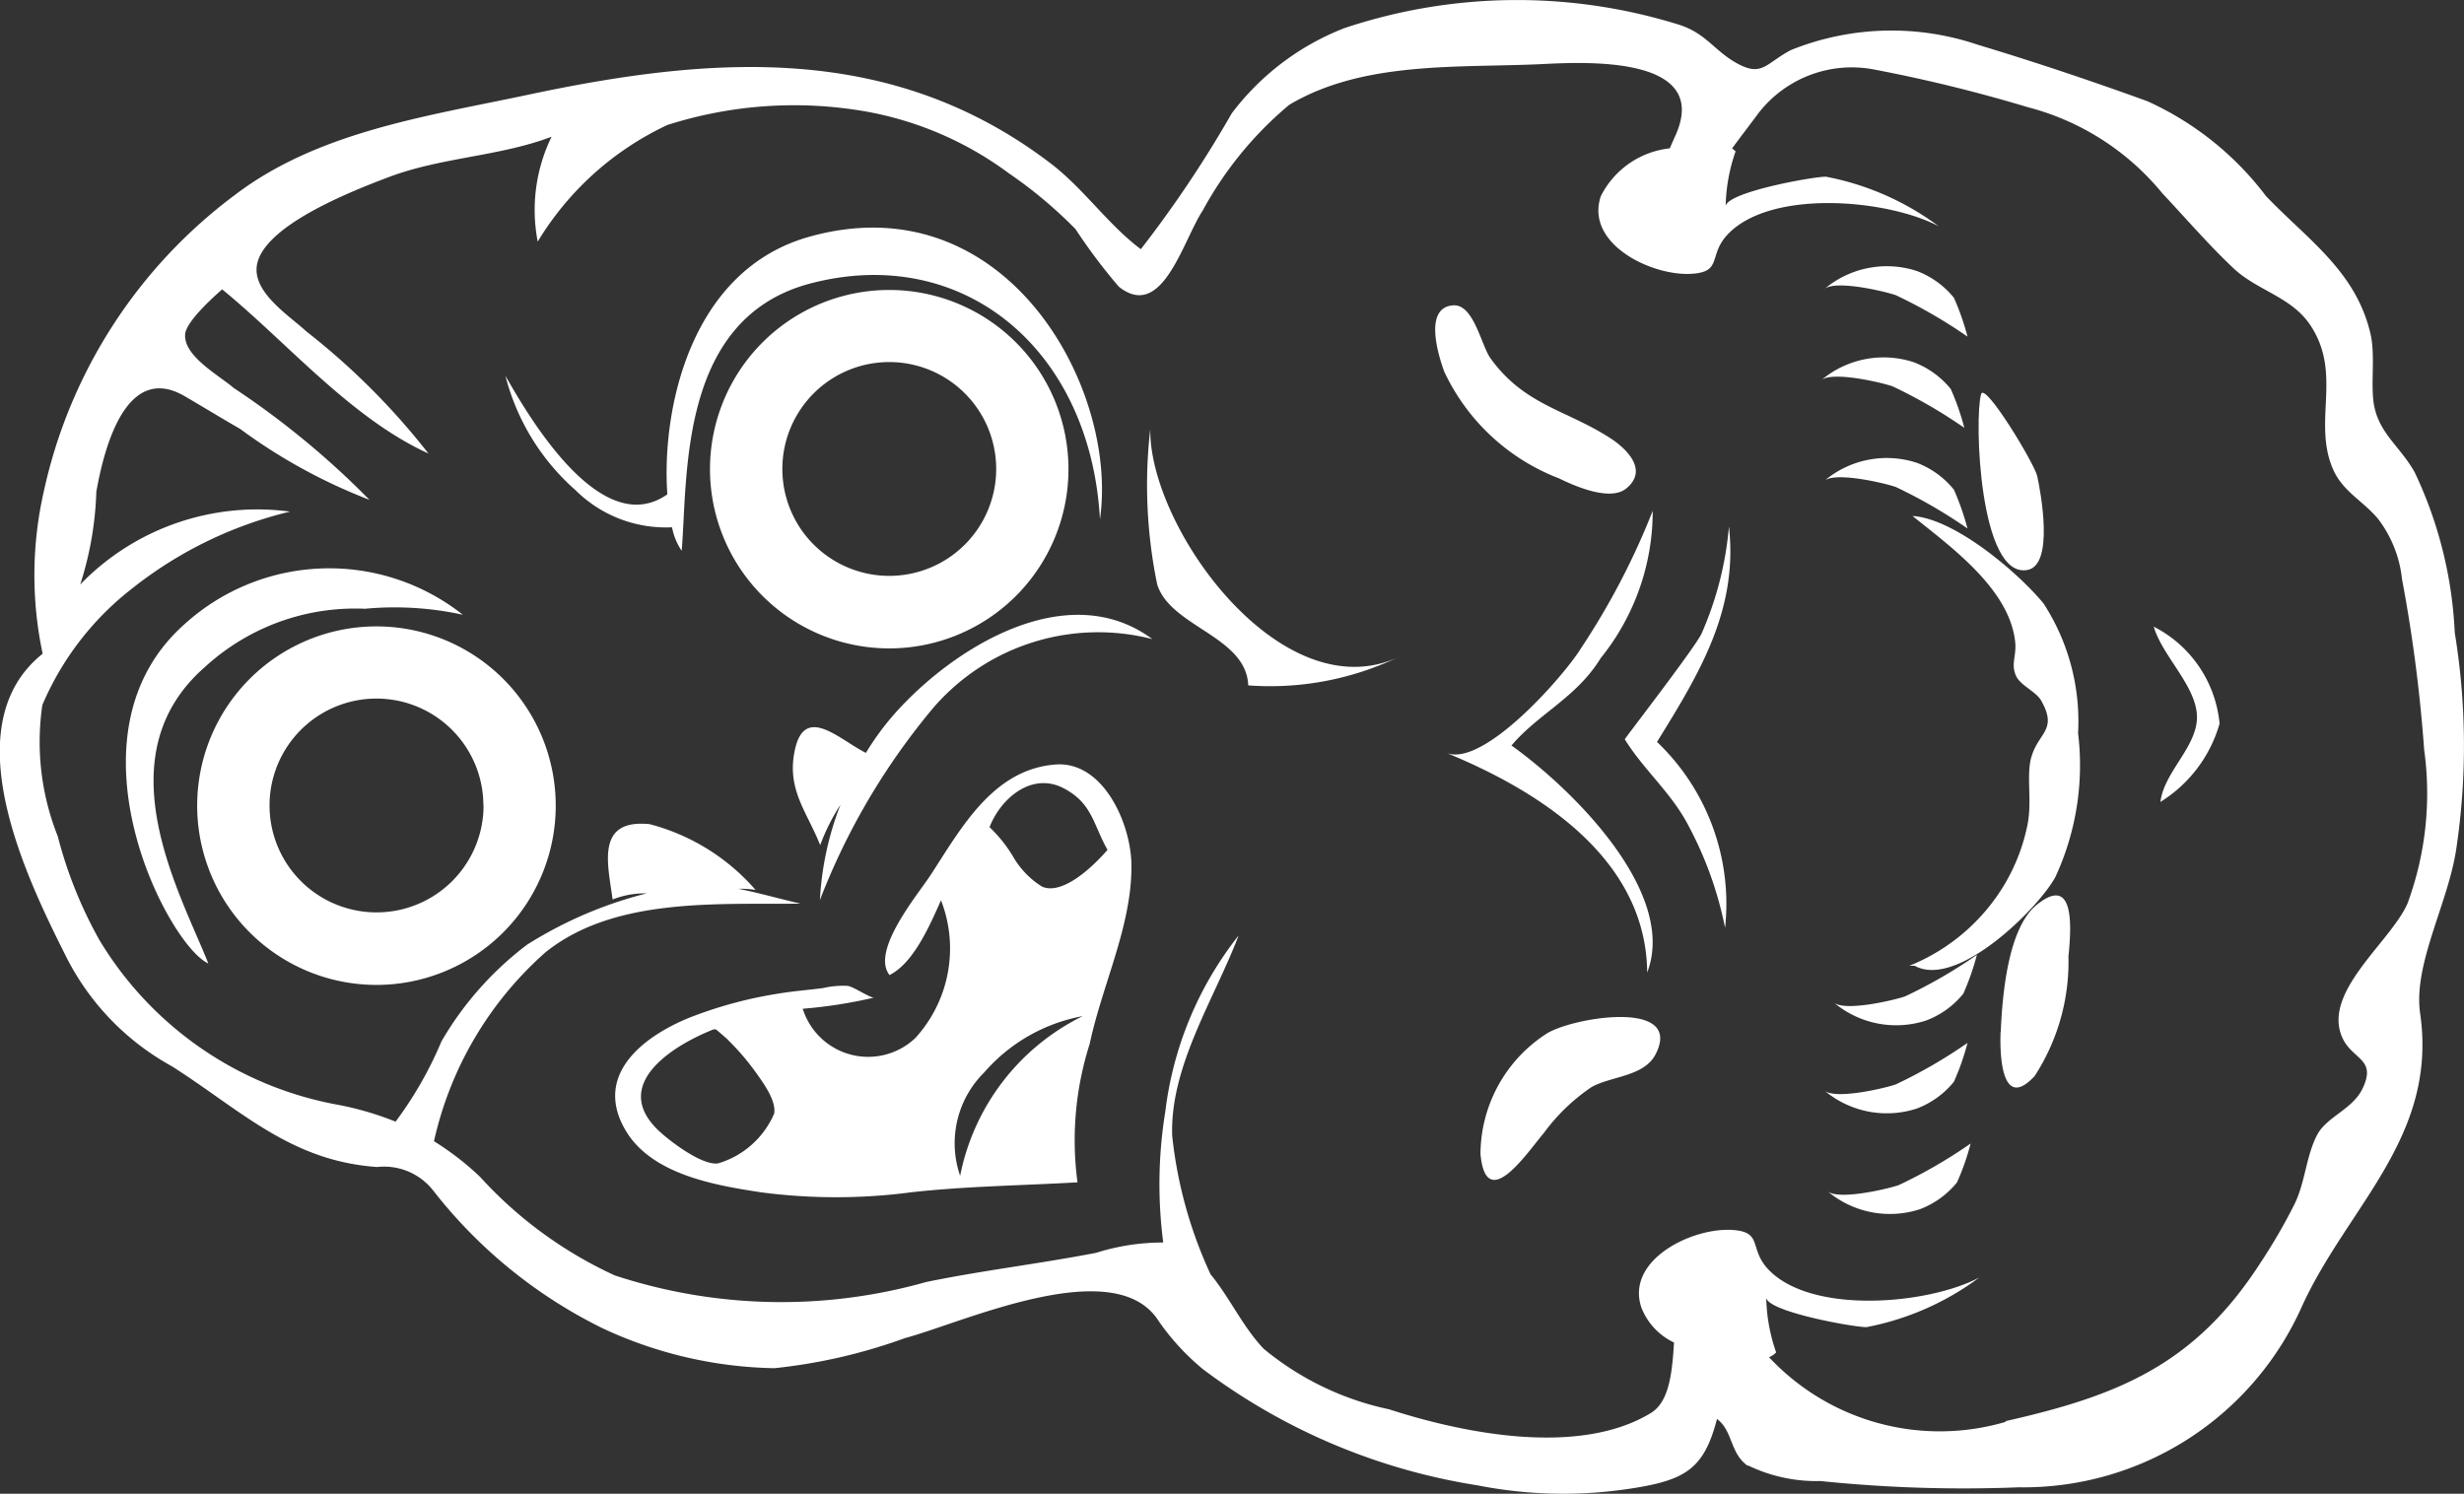 <svg xmlns="http://www.w3.org/2000/svg" xmlns:xlink="http://www.w3.org/1999/xlink" width="55.635" height="33.731" viewBox="0 0 55.635 33.731">
  <rect x="0" y="0" width="55.635" height="33.731" fill="#333333" stroke="none"/>
  <defs>
    <clipPath id="clip-path">
      <rect id="Rectangle_8028" data-name="Rectangle 8028" width="33.731" height="55.635" fill="#fff"/>
    </clipPath>
  </defs>
  <g id="bone-ivory" transform="translate(55.635) rotate(90)" clip-path="url(#clip-path)">
    <path id="Path_11531" data-name="Path 11531" d="M33.1,16.173c-.289.406-.788.331-1.059.694,1.113.286,1.372.706,1.558,1.856a10,10,0,0,1-.059,3.554,13.887,13.887,0,0,1-2.625,6.2,5.37,5.37,0,0,1-1.158,1.046c-1.435,1.05.12,4.4.458,5.677a12.345,12.345,0,0,1,.68,2.949,9.526,9.526,0,0,1-.906,3.89,11,11,0,0,1-3.087,3.8,1.41,1.41,0,0,0-.55,1.28c-.135,1.949-1.267,3.057-2.273,4.632a5.8,5.8,0,0,1-2.556,2.43c-1.754.88-5.148,2.51-6.762.491a8.534,8.534,0,0,1-3.673-.028A11.358,11.358,0,0,1,4.4,50.329C2.969,48.45,2.622,45.988,2.14,43.718c-.894-4.2-1.181-8.225,1.549-11.806.572-.749,1.379-1.291,1.937-2.036A26.26,26.26,0,0,0,2.56,27.824,5.825,5.825,0,0,1,.633,25.276a12.289,12.289,0,0,1-.073-7.561c.195-.6.579-.786.858-1.28.334-.59.011-.664-.289-1.239a6.074,6.074,0,0,1-.122-4.21c.394-1.308.812-2.55,1.276-3.834A6.946,6.946,0,0,1,4.428,4.47c.988-.947,1.7-2.033,3.112-2.359.509-.118,1.186.011,1.645-.087.621-.131.9-.583,1.476-.909A9.43,9.43,0,0,1,14.285.209a15.75,15.75,0,0,1,4.9-.032c1.233.189,2.592.974,3.7.813,2.786-.4,4.343,1.626,6.6,2.663a6.887,6.887,0,0,1,4.1,6.4,31.411,31.411,0,0,1-.142,4.48,3.527,3.527,0,0,1-.354,1.636m-1-5.825c-.569-2.515-1.259-4.251-3.553-5.735a12.94,12.94,0,0,0-1.347-.783c-.5-.244-1.087-.26-1.566-.512C25.221,3.1,25.053,2.53,24.6,2.3c-.715-.353-.657.243-1.206.463-1.024.412-2.142-1.123-3-1.49A7.186,7.186,0,0,0,16.925.9a33.927,33.927,0,0,0-3.85.5,2.7,2.7,0,0,0-1.367.547c-.4.336-.611.792-1.115,1.011-1.076.467-2.153-.222-3.255.514C6.7,3.9,6.563,4.665,6.061,5.2c-.519.553-1.14,1.088-1.7,1.614A5.809,5.809,0,0,0,2.419,9.851a34.3,34.3,0,0,0-.852,3.476,2.664,2.664,0,0,0,1.05,2.65c.221.163.471.357.735.55a.51.51,0,0,1,.066-.08,3.942,3.942,0,0,0,1.253.224c-.321.032-.681-1.951-.682-2.263A6.206,6.206,0,0,1,5.109,11.86c-.6,1.129-.848,3.732.154,4.737.49.49.875.122.919.844.056.9-.676,2.411-1.753,2.049a1.98,1.98,0,0,1-1.08-1.558c-.114-.048-.214-.093-.291-.128-1.785-.8-1.664,1.962-1.613,2.985.093,1.876-.085,4.048.921,5.736a8.2,8.2,0,0,0,2.381,1.95c.691.455,2.512.916,1.724,1.9a12.866,12.866,0,0,1-1.3.977,10.1,10.1,0,0,0-1.261,1.507,7.689,7.689,0,0,0-1.4,3.263,9.409,9.409,0,0,0,.311,4.443,6.779,6.779,0,0,0,2.634,2.929,3.77,3.77,0,0,1-2.368-.313c.449,1.184.459,2.49.92,3.7.28.735,1.034,2.7,1.911,2.938.649.178,1.193-.7,1.564-1.1a16,16,0,0,1,2.758-2.758c-.8,1.756-2.5,3.182-3.707,4.658.176.2.729.817,1.018.836.492.032.916-.754,1.211-1.1a19.017,19.017,0,0,1,2.524-3.062,12.429,12.429,0,0,1-1.6,2.918c-.242.419-.5.842-.743,1.259-.767,1.322,1.184,1.818,2.163,1.99a7.561,7.561,0,0,1,2.093.364,5.559,5.559,0,0,1-1.647-4.737,9.172,9.172,0,0,0,1.745,3.576,6.591,6.591,0,0,0,2.623,2.016,5.759,5.759,0,0,0,2.963-.348,9.755,9.755,0,0,0,2.346-.942,7.942,7.942,0,0,0,3.707-5.326,6.946,6.946,0,0,1,.392-1.36,8.609,8.609,0,0,0-1.815-1.037,7.367,7.367,0,0,1-2.182-1.933,9.314,9.314,0,0,1-1.158-2.7,1.969,1.969,0,0,0,.138.77c-.774.1-1.83.4-1.7-.841a4.765,4.765,0,0,1,1.484-2.387,1.915,1.915,0,0,0-.024.385c.089-.457.223-.916.334-1.4.023,1.875-.151,4.205,1.1,5.76a8.017,8.017,0,0,0,4.265,2.516,6.4,6.4,0,0,1,.8-1.036A9.421,9.421,0,0,0,28.8,41.754a12.025,12.025,0,0,0,.15-7.027c-.262-1.268-.413-2.564-.66-3.841a4.992,4.992,0,0,1-.233-1.516,10.2,10.2,0,0,1-2.959-.047,7.952,7.952,0,0,1-3.975-1.655c1.436.546,2.953,1.553,4.523,1.5a9.9,9.9,0,0,0,3.128-.866c.532-.436,1.187-.728,1.683-1.2a6.57,6.57,0,0,0,1.367-2.833c.542-1.671,1.072-4.283.084-5.908-.256-.422-.926-.482-1.593-.524a1.458,1.458,0,0,1-.788.737c-1.078.362-1.81-1.145-1.754-2.048.044-.723.431-.356.919-.845,1-1,.756-3.608.155-4.737a6.22,6.22,0,0,1,1.121,2.547c0,.313-.362,2.3-.683,2.264a3.937,3.937,0,0,0,1.253-.224.457.457,0,0,1,.109.161,5.278,5.278,0,0,0,1.462-5.337" transform="translate(0.001 0)" fill="#fff"/>
    <path id="Path_11532" data-name="Path 11532" d="M4.048,8.095A4.047,4.047,0,1,1,8.1,4.047,4.049,4.049,0,0,1,4.048,8.095m0-6.462A2.414,2.414,0,1,0,6.462,4.047,2.414,2.414,0,0,0,4.048,1.633" transform="translate(6.542 31.509)" fill="#fff"/>
    <path id="Path_11533" data-name="Path 11533" d="M4.048,8.1A4.048,4.048,0,1,1,8.1,4.048,4.049,4.049,0,0,1,4.048,8.1m0-6.462A2.414,2.414,0,1,0,6.462,4.048,2.414,2.414,0,0,0,4.048,1.634" transform="translate(14.141 43.083)" fill="#fff"/>
    <path id="Path_11534" data-name="Path 11534" d="M3.031,8.067c-1.013-.229-.2-1.016.086-1.6a6.109,6.109,0,0,1-.889-.652C.73,4.481-.865,1.912.548,0A4.914,4.914,0,0,0,2.1,4.946a15.358,15.358,0,0,0,4.34,2.56,6.918,6.918,0,0,1-2.154-.465A4.671,4.671,0,0,0,5.2,7.5c-.761.3-1.264.772-2.17.567" transform="translate(13.884 29.616)" fill="#fff"/>
    <path id="Path_11535" data-name="Path 11535" d="M1.5,4.326c-.353.129-1.452.479-1.5-.2-.031-.469.911-.633,1.2-.846C2.252,2.519,2.353,1.589,2.985.6,3.225.22,3.72-.3,4.14.223c.293.368-.067,1.176-.232,1.511A4.736,4.736,0,0,1,1.5,4.326" transform="translate(6.895 18.698)" fill="#fff"/>
    <path id="Path_11536" data-name="Path 11536" d="M3.1,4.059A3.249,3.249,0,0,1,.388,2.585C.019,2.046-.426-.532.832.1c.517.258.5,1.01.751,1.453A4.368,4.368,0,0,0,2.62,2.629c.441.375,1.832,1.3.484,1.429" transform="translate(22.966 18.148)" fill="#fff"/>
    <path id="Path_11537" data-name="Path 11537" d="M.029,1.415C-.253,1.332,1.6.21,1.883.148,2.26.066,3.876-.233,4,.36,4.226,1.456.566,1.574.029,1.415" transform="translate(8.869 9.488)" fill="#fff"/>
    <path id="Path_11538" data-name="Path 11538" d="M3.079,1.567c-.8-.035-2.318-.155-2.857-.8C-.514-.126.765-.022,1.377.038A4.741,4.741,0,0,1,4.076.8c.812.75-.482.792-1,.77" transform="translate(20.221 8.893)" fill="#fff"/>
    <path id="Path_11539" data-name="Path 11539" d="M6.588.046C2.753.259.359,3.129,1.262,6.58,2.044,9.562,5.593,9.349,7.3,9.49a1.4,1.4,0,0,1-.531.218,2.891,2.891,0,0,1-.837,2.178,5.13,5.13,0,0,1-2.584,1.584c.941-.536,3.726-2.162,2.677-3.656C4.154,9.947.949,9.322.2,6.58-1.011,2.177,3.606-.38,6.588.046" transform="translate(5.138 30.753)" fill="#fff"/>
    <path id="Path_11540" data-name="Path 11540" d="M.914,2.21a5.014,5.014,0,0,0,1.31,3.607c2.025,2.326,5.111.558,6.7-.071-.416.919-5.144,3.364-7.655.545A4.862,4.862,0,0,1,1.049,0,7.2,7.2,0,0,0,.914,2.21" transform="translate(12.833 45.185)" fill="#fff"/>
    <path id="Path_11541" data-name="Path 11541" d="M0,5.727C2.263,5.757,6.5,2.673,5.088,0a6.7,6.7,0,0,1,.7,3.515c-1.11.043-1.316,1.75-2.277,2.055A11.1,11.1,0,0,1,0,5.727" transform="translate(9.689 23.936)" fill="#fff"/>
    <path id="Path_11542" data-name="Path 11542" d="M10.157,3.716c0,.039,0,.076,0,.114A4.422,4.422,0,0,0,8.3,1.669,4.286,4.286,0,0,0,6.962,1.16c-.547-.107-1.127.04-1.543-.093C4.883.9,4.827.483,4.173.85c-.214.121-.343.473-.566.572-.273.12-.444-.016-.764.018C1.656,1.567.71,2.873,0,3.758.056,2.813,1.266,1.384,1.975.8A4.883,4.883,0,0,1,4.9.02,6.009,6.009,0,0,1,8.154.533c.728.4,2.536,2.234,2,3.182" transform="translate(11.652 8.694)" fill="#fff"/>
    <path id="Path_11543" data-name="Path 11543" d="M.518,3.233A2.184,2.184,0,0,1,.109,1.144,1.972,1.972,0,0,1,.714.307,5.715,5.715,0,0,1,1.591,0,11.261,11.261,0,0,0,.653,1.623c-.1.3-.345,1.378-.135,1.61" transform="translate(6.011 11.21)" fill="#fff"/>
    <path id="Path_11544" data-name="Path 11544" d="M.653,1.623C.554,1.918.308,3,.518,3.233A2.182,2.182,0,0,1,.109,1.144,1.98,1.98,0,0,1,.715.306,5.663,5.663,0,0,1,1.592,0,11.266,11.266,0,0,0,.653,1.623" transform="translate(8.07 11.282)" fill="#fff"/>
    <path id="Path_11545" data-name="Path 11545" d="M.715.307A5.821,5.821,0,0,1,1.592,0,11.317,11.317,0,0,0,.653,1.623c-.1.3-.345,1.378-.135,1.61A2.181,2.181,0,0,1,.109,1.144,1.972,1.972,0,0,1,.715.307" transform="translate(10.342 11.211)" fill="#fff"/>
    <path id="Path_11546" data-name="Path 11546" d="M0,0A5.786,5.786,0,0,1,.877.307a1.97,1.97,0,0,1,.605.838,2.181,2.181,0,0,1-.409,2.089C1.284,3,1.038,1.919.939,1.624A11.1,11.1,0,0,0,0,0" transform="translate(21.562 10.998)" fill="#fff"/>
    <path id="Path_11547" data-name="Path 11547" d="M.939,1.623A11.21,11.21,0,0,0,0,0,5.575,5.575,0,0,1,.877.307a1.982,1.982,0,0,1,.606.838,2.187,2.187,0,0,1-.409,2.089C1.284,3,1.038,1.919.939,1.623" transform="translate(23.55 11.21)" fill="#fff"/>
    <path id="Path_11548" data-name="Path 11548" d="M.939,1.623A11.213,11.213,0,0,0,0,0,5.575,5.575,0,0,1,.877.307a1.982,1.982,0,0,1,.606.838,2.187,2.187,0,0,1-.409,2.089C1.284,3,1.038,1.919.939,1.623" transform="translate(25.823 11.14)" fill="#fff"/>
    <path id="Path_11549" data-name="Path 11549" d="M0,1.5A2.745,2.745,0,0,1,2.191.014,3.074,3.074,0,0,1,3.958,1.35c-.652-.08-1.2-.772-1.839-.823C1.4.468.692,1.3,0,1.5" transform="translate(14.151 5.505)" fill="#fff"/>
    <path id="Path_11550" data-name="Path 11550" d="M5.464,4.676c.35-.852-1.788-2.7-2.361-3.046A16.538,16.538,0,0,0,0,.011,5.282,5.282,0,0,1,3.326,1.185C4.218,1.731,4.579,2.591,5.3,3.2,6.3,1.8,8.637-.553,10.427.136,7.841.158,6.32,2.589,5.464,4.676" transform="translate(11.535 18.307)" fill="#fff"/>
    <path id="Path_11551" data-name="Path 11551" d="M2.408.646A7.6,7.6,0,0,0,0,.032C1.889-.181,3.332.709,4.864,1.656A5.054,5.054,0,0,1,9.063.119,8.349,8.349,0,0,0,6.775.935c-.762.391-1.27,1.016-1.971,1.449C4.794,2.391,2.69.763,2.408.646" transform="translate(11.89 16.565)" fill="#fff"/>
    <path id="Path_11552" data-name="Path 11552" d="M0,1.7C-.069.64,1.325.009,2.274,0,3.64-.012,4.958.655,6.311.943a7.157,7.157,0,0,0,3.125.275c.074,1.286.087,2.519.225,3.755a12.979,12.979,0,0,1,0,3.393c-.158,1.034-.4,2.488-1.423,3.07-1.235.706-2.1-.413-2.526-1.47a9.557,9.557,0,0,1-.544-2.034c-.053-.322-.076-.646-.119-.97A1.987,1.987,0,0,1,5,6.406c.018-.136.284-.519.263-.6a10.917,10.917,0,0,1,.253,1.616,1.548,1.548,0,0,0,.662-2.542A3,3,0,0,0,3.067,4.3c.528.237,1.413.608,1.688,1.162-.547.433-1.825-.647-2.265-.932C1.422,3.835.1,3.117,0,1.7M6.227,9.1c-.054.057-.1.113-.149.168-.121.145-.123.105-.041.3.368.862,1.213,2.157,2.216,1.124.24-.249.811-.995.755-1.36A1.993,1.993,0,0,0,7.881,8.066c-.3-.045-.695.251-.923.412a5.488,5.488,0,0,0-.731.626m.724-5.783a2.251,2.251,0,0,0,2.338.547A5.123,5.123,0,0,1,5.683,1.1,3.87,3.87,0,0,0,6.951,3.321M2.761,2.014c.2-.482-.5-1.187-.833-1.474C1.359.864.877.88.538,1.529c-.379.723.231,1.425.878,1.675a3.145,3.145,0,0,1,.719-.564,1.933,1.933,0,0,0,.626-.626" transform="translate(17.263 30.088)" fill="#fff"/>
  </g>
</svg>
